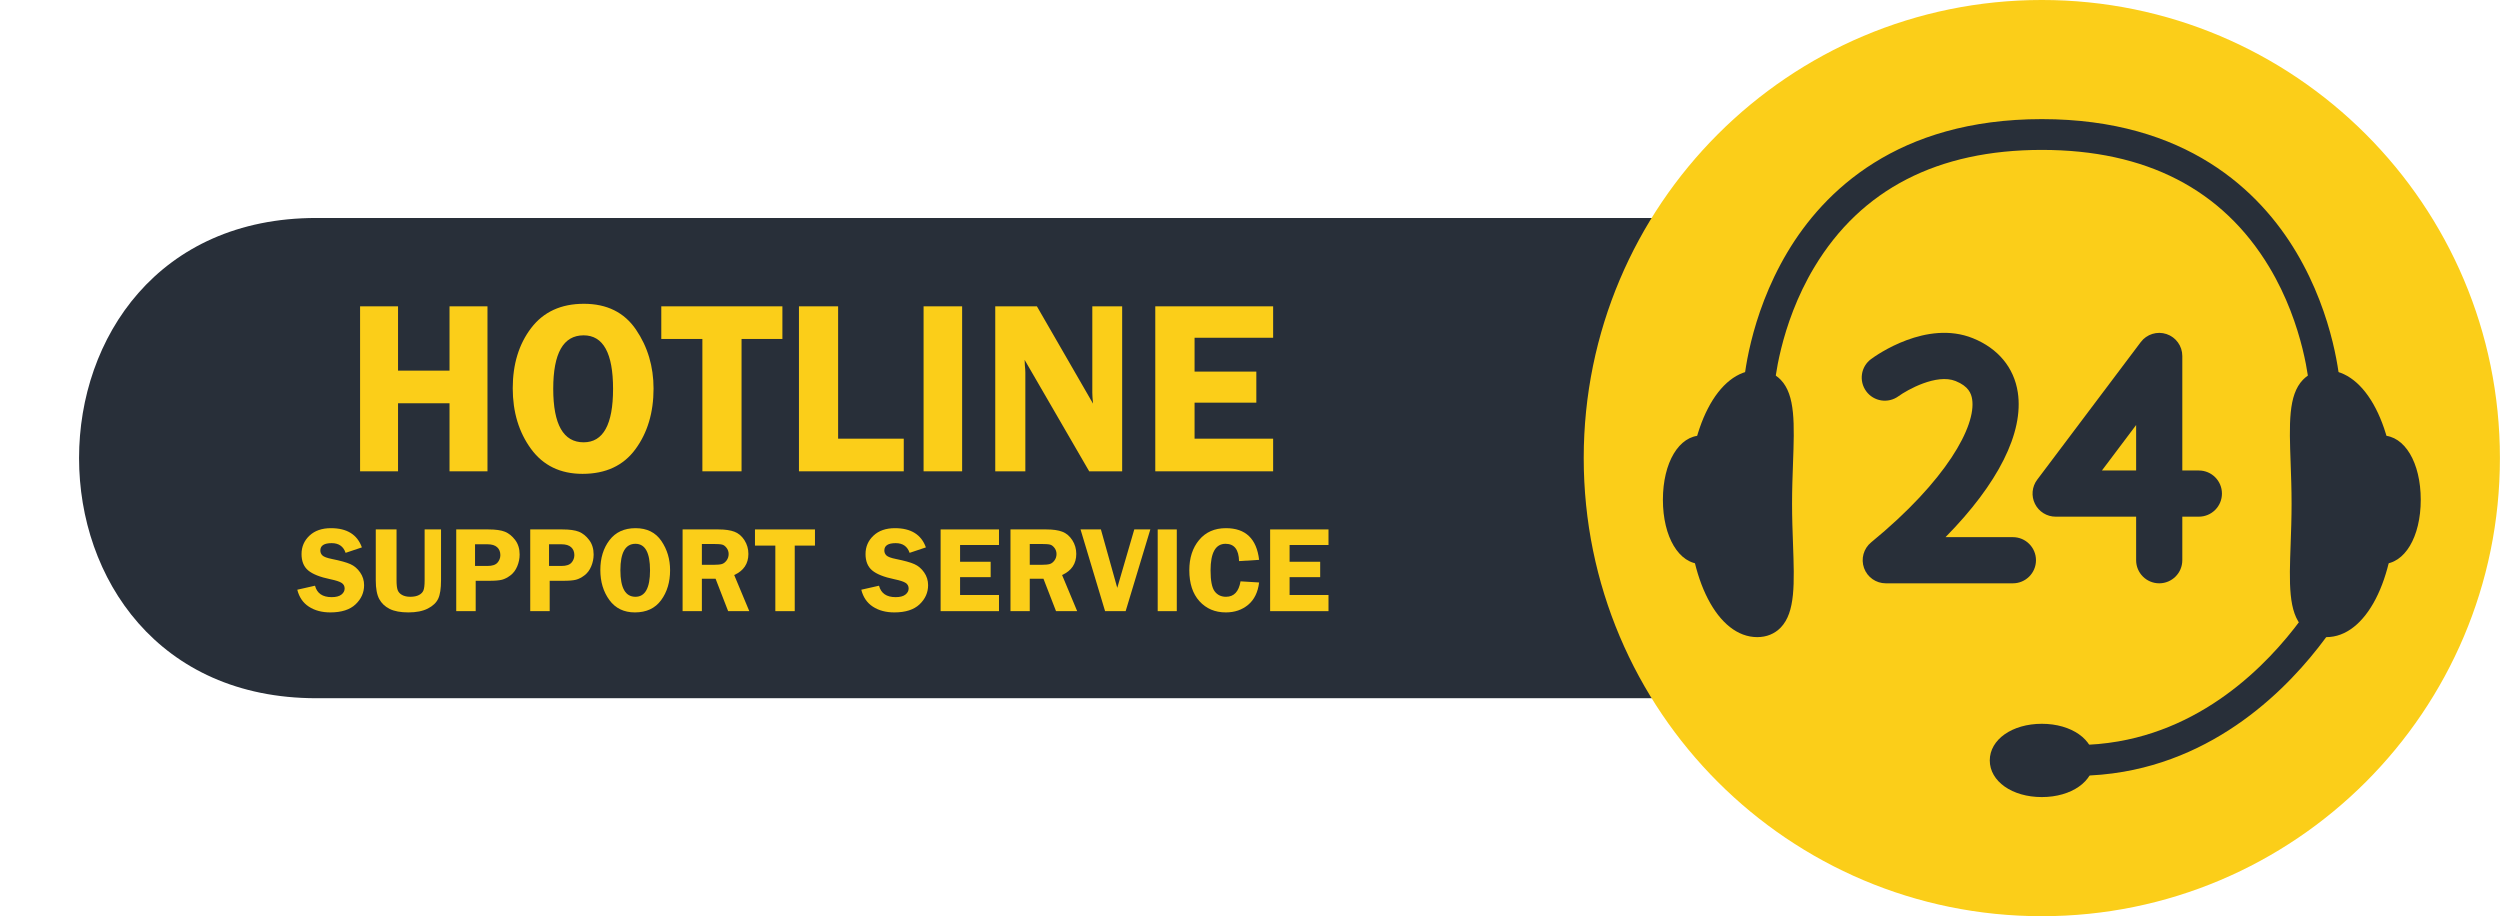 <?xml version="1.0" encoding="UTF-8"?><svg xmlns="http://www.w3.org/2000/svg" xmlns:xlink="http://www.w3.org/1999/xlink" height="572.5" preserveAspectRatio="xMidYMid meet" version="1.0" viewBox="-49.4 0.0 1562.1 572.5" width="1562.1" zoomAndPan="magnify"><defs><clipPath id="a"><path d="M 940 0 L 1512.648 0 L 1512.648 572.48 L 940 572.48 Z M 940 0"/></clipPath></defs><g><g id="change1_1"><path d="M 998.633 436.281 L 148.289 436.281 C -49.43 436.281 -49.43 136.195 148.289 136.195 L 998.633 136.195 L 998.633 436.281" fill="#282f39"/></g><g clip-path="url(#a)" id="change2_1"><path d="M 940.172 286.238 C 940.172 444.324 1068.328 572.48 1226.41 572.48 C 1384.5 572.48 1512.648 444.324 1512.648 286.238 C 1512.648 128.152 1384.5 -0.004 1226.41 -0.004 C 1068.328 -0.004 940.172 128.152 940.172 286.238" fill="#fbce19"/></g><g id="change2_2"><path d="M 176.719 342.031 L 166.543 345.438 C 165.176 341.395 162.273 339.375 157.848 339.375 C 153.121 339.375 150.758 340.91 150.758 343.977 C 150.758 345.199 151.199 346.234 152.082 347.082 C 152.969 347.93 154.965 348.668 158.078 349.293 C 163.281 350.344 167.094 351.402 169.508 352.477 C 171.926 353.547 173.961 355.273 175.617 357.656 C 177.273 360.035 178.102 362.699 178.102 365.641 C 178.102 370.254 176.328 374.242 172.777 377.609 C 169.227 380.977 163.961 382.656 156.984 382.656 C 151.754 382.656 147.301 381.469 143.625 379.086 C 139.949 376.703 137.523 373.168 136.355 368.48 L 147.426 365.973 C 148.672 370.738 152.133 373.117 157.805 373.117 C 160.543 373.117 162.586 372.59 163.93 371.527 C 165.273 370.469 165.945 369.203 165.945 367.73 C 165.945 366.234 165.336 365.074 164.113 364.254 C 162.895 363.43 160.539 362.656 157.055 361.934 C 150.555 360.586 145.922 358.742 143.156 356.414 C 140.391 354.082 139.012 350.672 139.012 346.184 C 139.012 341.645 140.66 337.816 143.961 334.699 C 147.262 331.582 151.742 330.023 157.398 330.023 C 167.41 330.023 173.852 334.027 176.719 342.031" fill="#fbce19"/></g><g id="change2_3"><path d="M 226.172 330.809 L 226.172 362.605 C 226.172 367.742 225.586 371.566 224.414 374.074 C 223.242 376.578 221.078 378.637 217.922 380.246 C 214.77 381.852 210.734 382.656 205.82 382.656 C 200.906 382.656 197 381.934 194.094 380.488 C 191.188 379.043 189.012 376.984 187.566 374.316 C 186.117 371.648 185.398 367.742 185.398 362.605 L 185.398 330.809 L 198.379 330.809 L 198.379 362.605 C 198.379 365.352 198.609 367.371 199.07 368.668 C 199.531 369.965 200.453 370.992 201.84 371.754 C 203.223 372.516 204.926 372.895 206.945 372.895 C 209.188 372.895 211.016 372.52 212.426 371.773 C 213.832 371.023 214.77 370.031 215.23 368.797 C 215.691 367.562 215.922 365.5 215.922 362.605 L 215.922 330.809 L 226.172 330.809" fill="#fbce19"/></g><g id="change2_4"><path d="M 247.418 353.629 L 255.199 353.629 C 258.168 353.629 260.25 352.941 261.449 351.57 C 262.645 350.199 263.242 348.629 263.242 346.859 C 263.242 344.789 262.574 343.141 261.242 341.922 C 259.906 340.699 257.883 340.086 255.164 340.086 L 247.418 340.086 Z M 247.832 362.906 L 247.832 381.871 L 235.672 381.871 L 235.672 330.809 L 255.801 330.809 C 260.289 330.809 263.723 331.289 266.105 332.25 C 268.488 333.211 270.613 334.926 272.484 337.395 C 274.352 339.863 275.289 342.895 275.289 346.484 C 275.289 349.004 274.789 351.461 273.793 353.852 C 272.793 356.246 271.387 358.133 269.566 359.504 C 267.742 360.875 265.98 361.785 264.273 362.234 C 262.562 362.684 259.887 362.906 256.246 362.906 L 247.832 362.906" fill="#fbce19"/></g><g id="change2_5"><path d="M 293.656 353.629 L 301.438 353.629 C 304.402 353.629 306.488 352.941 307.684 351.57 C 308.883 350.199 309.48 348.629 309.48 346.859 C 309.48 344.789 308.812 343.141 307.477 341.922 C 306.145 340.699 304.117 340.086 301.398 340.086 L 293.656 340.086 Z M 294.066 362.906 L 294.066 381.871 L 281.91 381.871 L 281.91 330.809 L 302.035 330.809 C 306.523 330.809 309.961 331.289 312.34 332.25 C 314.723 333.211 316.848 334.926 318.719 337.395 C 320.59 339.863 321.523 342.895 321.523 346.484 C 321.523 349.004 321.027 351.461 320.027 353.852 C 319.031 356.246 317.621 358.133 315.801 359.504 C 313.98 360.875 312.215 361.785 310.508 362.234 C 308.801 362.684 306.125 362.906 302.484 362.906 L 294.066 362.906" fill="#fbce19"/></g><g id="change2_6"><path d="M 347.652 339.789 C 341.383 339.789 338.246 345.301 338.246 356.32 C 338.246 367.371 341.383 372.895 347.652 372.895 C 353.727 372.895 356.766 367.383 356.766 356.359 C 356.766 345.312 353.727 339.789 347.652 339.789 Z M 347.316 382.656 C 340.441 382.656 335.121 380.078 331.359 374.914 C 327.598 369.754 325.715 363.504 325.715 356.172 C 325.715 348.715 327.621 342.492 331.434 337.508 C 335.246 332.52 340.676 330.023 347.73 330.023 C 354.855 330.023 360.23 332.688 363.855 338.012 C 367.484 343.336 369.297 349.426 369.297 356.285 C 369.297 363.691 367.426 369.938 363.688 375.027 C 359.949 380.113 354.492 382.656 347.316 382.656" fill="#fbce19"/></g><g id="change2_7"><path d="M 389.16 339.898 L 389.16 352.918 L 396.492 352.918 C 398.887 352.918 400.625 352.75 401.711 352.414 C 402.797 352.074 403.762 351.328 404.609 350.168 C 405.457 349.008 405.883 347.68 405.883 346.184 C 405.883 344.762 405.457 343.492 404.609 342.367 C 403.762 341.246 402.84 340.555 401.84 340.293 C 400.844 340.031 398.973 339.898 396.23 339.898 Z M 389.16 361.633 L 389.16 381.871 L 377.113 381.871 L 377.113 330.809 L 399.559 330.809 C 403.699 330.809 407.023 331.289 409.527 332.25 C 412.035 333.211 414.109 334.973 415.758 337.539 C 417.402 340.105 418.227 342.961 418.227 346.102 C 418.227 352.23 415.27 356.629 409.359 359.297 L 418.785 381.871 L 405.57 381.871 L 397.727 361.633 L 389.16 361.633" fill="#fbce19"/></g><g id="change2_8"><path d="M 459.824 330.809 L 459.824 340.91 L 447.18 340.91 L 447.18 381.871 L 435.059 381.871 L 435.059 340.91 L 422.34 340.91 L 422.34 330.809 L 459.824 330.809" fill="#fbce19"/></g><g id="change2_9"><path d="M 529.133 342.031 L 518.957 345.438 C 517.586 341.395 514.688 339.375 510.262 339.375 C 505.531 339.375 503.168 340.91 503.168 343.977 C 503.168 345.199 503.609 346.234 504.496 347.082 C 505.379 347.93 507.379 348.668 510.492 349.293 C 515.695 350.344 519.504 351.402 521.922 352.477 C 524.34 353.547 526.375 355.273 528.031 357.656 C 529.688 360.035 530.516 362.699 530.516 365.641 C 530.516 370.254 528.738 374.242 525.188 377.609 C 521.637 380.977 516.375 382.656 509.398 382.656 C 504.164 382.656 499.711 381.469 496.035 379.086 C 492.359 376.703 489.938 373.168 488.766 368.48 L 499.84 365.973 C 501.086 370.738 504.543 373.117 510.219 373.117 C 512.957 373.117 514.996 372.59 516.34 371.527 C 517.684 370.469 518.355 369.203 518.355 367.73 C 518.355 366.234 517.746 365.074 516.527 364.254 C 515.305 363.43 512.953 362.656 509.465 361.934 C 502.965 360.586 498.336 358.742 495.57 356.414 C 492.805 354.082 491.422 350.672 491.422 346.184 C 491.422 341.645 493.074 337.816 496.375 334.699 C 499.676 331.582 504.152 330.023 509.809 330.023 C 519.824 330.023 526.266 334.027 529.133 342.031" fill="#fbce19"/></g><g id="change2_10"><path d="M 574.805 340.535 L 550.492 340.535 L 550.492 351.012 L 569.605 351.012 L 569.605 360.625 L 550.492 360.625 L 550.492 371.773 L 574.805 371.773 L 574.805 381.871 L 538.332 381.871 L 538.332 330.809 L 574.805 330.809 L 574.805 340.535" fill="#fbce19"/></g><g id="change2_11"><path d="M 594.035 339.898 L 594.035 352.918 L 601.367 352.918 C 603.762 352.918 605.5 352.75 606.586 352.414 C 607.668 352.074 608.637 351.328 609.484 350.168 C 610.332 349.008 610.754 347.68 610.754 346.184 C 610.754 344.762 610.332 343.492 609.484 342.367 C 608.637 341.246 607.715 340.555 606.715 340.293 C 605.719 340.031 603.848 339.898 601.105 339.898 Z M 594.035 361.633 L 594.035 381.871 L 581.988 381.871 L 581.988 330.809 L 604.434 330.809 C 608.574 330.809 611.895 331.289 614.402 332.25 C 616.91 333.211 618.984 334.973 620.633 337.539 C 622.277 340.105 623.102 342.961 623.102 346.102 C 623.102 352.23 620.145 356.629 614.234 359.297 L 623.66 381.871 L 610.445 381.871 L 602.602 361.633 L 594.035 361.633" fill="#fbce19"/></g><g id="change2_12"><path d="M 669.375 330.809 L 653.949 381.871 L 641.094 381.871 L 625.758 330.809 L 638.488 330.809 L 648.707 367.32 L 659.344 330.809 L 669.375 330.809" fill="#fbce19"/></g><g id="change2_13"><path d="M 685.906 330.809 L 685.906 381.871 L 673.977 381.871 L 673.977 330.809 L 685.906 330.809" fill="#fbce19"/></g><g id="change2_14"><path d="M 737.344 349.812 L 724.812 350.598 C 724.637 343.391 721.824 339.789 716.379 339.789 C 710.129 339.789 707.008 345.336 707.008 356.434 C 707.008 362.844 707.855 367.188 709.555 369.473 C 711.254 371.754 713.629 372.895 716.676 372.895 C 721.625 372.895 724.648 369.676 725.746 363.242 L 737.344 363.953 C 736.598 370.062 734.32 374.707 730.52 377.887 C 726.715 381.066 722.059 382.656 716.547 382.656 C 709.785 382.656 704.297 380.324 700.066 375.66 C 695.84 371 693.727 364.551 693.727 356.32 C 693.727 348.617 695.77 342.309 699.863 337.395 C 703.949 332.48 709.539 330.023 716.621 330.023 C 728.891 330.023 735.797 336.621 737.344 349.812" fill="#fbce19"/></g><g id="change2_15"><path d="M 780.699 340.535 L 756.387 340.535 L 756.387 351.012 L 775.5 351.012 L 775.5 360.625 L 756.387 360.625 L 756.387 371.773 L 780.699 371.773 L 780.699 381.871 L 744.227 381.871 L 744.227 330.809 L 780.699 330.809 L 780.699 340.535" fill="#fbce19"/></g><g id="change2_16"><path d="M 255.195 191.406 L 255.195 294.496 L 231.48 294.496 L 231.48 251.977 L 199.309 251.977 L 199.309 294.496 L 175.594 294.496 L 175.594 191.406 L 199.309 191.406 L 199.309 231.586 L 231.48 231.586 L 231.48 191.406 L 255.195 191.406" fill="#fbce19"/></g><g id="change2_17"><path d="M 315.273 209.531 C 302.613 209.531 296.281 220.66 296.281 242.914 C 296.281 265.219 302.613 276.371 315.273 276.371 C 327.535 276.371 333.664 265.242 333.664 242.988 C 333.664 220.684 327.535 209.531 315.273 209.531 Z M 314.598 296.082 C 300.711 296.082 289.973 290.871 282.375 280.449 C 274.777 270.027 270.98 257.414 270.98 242.609 C 270.98 227.559 274.828 214.996 282.523 204.926 C 290.223 194.855 301.188 189.82 315.426 189.82 C 329.812 189.82 340.668 195.195 347.984 205.945 C 355.305 216.695 358.965 228.992 358.965 242.836 C 358.965 257.789 355.191 270.402 347.648 280.676 C 340.102 290.945 329.082 296.082 314.598 296.082" fill="#fbce19"/></g><g id="change2_18"><path d="M 439.477 191.406 L 439.477 211.797 L 413.949 211.797 L 413.949 294.496 L 389.477 294.496 L 389.477 211.797 L 363.801 211.797 L 363.801 191.406 L 439.477 191.406" fill="#fbce19"/></g><g id="change2_19"><path d="M 474.289 274.105 L 515.301 274.105 L 515.301 294.496 L 449.82 294.496 L 449.82 191.406 L 474.289 191.406 L 474.289 274.105" fill="#fbce19"/></g><g id="change2_20"><path d="M 551.777 191.406 L 551.777 294.496 L 527.688 294.496 L 527.688 191.406 L 551.777 191.406" fill="#fbce19"/></g><g id="change2_21"><path d="M 651.773 191.406 L 651.773 294.496 L 631.168 294.496 L 590.824 224.863 C 590.875 226.625 590.926 227.781 590.977 228.336 C 591.176 230.098 591.277 231.586 591.277 232.793 L 591.277 294.496 L 572.473 294.496 L 572.473 191.406 L 598.5 191.406 L 633.57 252.203 C 633.27 249.18 633.117 246.891 633.117 245.328 L 633.117 191.406 L 651.773 191.406" fill="#fbce19"/></g><g id="change2_22"><path d="M 746.102 211.043 L 697.012 211.043 L 697.012 232.188 L 735.605 232.188 L 735.605 251.598 L 697.012 251.598 L 697.012 274.105 L 746.102 274.105 L 746.102 294.496 L 672.465 294.496 L 672.465 191.406 L 746.102 191.406 L 746.102 211.043" fill="#fbce19"/></g><g id="change1_2"><path d="M 1208.328 364.48 L 1128.898 364.48 C 1122.809 364.48 1117.371 360.652 1115.32 354.914 C 1113.27 349.176 1115.039 342.766 1119.75 338.902 C 1166.898 300.254 1185.43 266.156 1182.879 249.508 C 1182.328 245.91 1180.66 241.363 1172.551 238.094 C 1160.641 233.301 1142.309 243.609 1136.82 247.598 C 1130.391 252.277 1121.371 250.887 1116.68 244.473 C 1111.98 238.062 1113.328 229.074 1119.73 224.355 C 1123.199 221.797 1154.449 199.691 1183.34 211.336 C 1199.07 217.68 1209.039 229.688 1211.398 245.148 C 1215.25 270.324 1199.039 302.32 1166.23 335.633 L 1208.328 335.633 C 1216.301 335.633 1222.762 342.09 1222.762 350.059 C 1222.762 358.023 1216.301 364.48 1208.328 364.48" fill="#282f39"/></g><g id="change1_3"><path d="M 1263.961 293.984 L 1285.34 293.984 L 1285.34 265.57 Z M 1299.77 364.48 C 1291.801 364.48 1285.34 358.023 1285.34 350.059 L 1285.34 322.836 L 1235.051 322.836 C 1229.578 322.836 1224.578 319.742 1222.141 314.848 C 1219.699 309.957 1220.23 304.105 1223.52 299.734 L 1288.238 213.746 C 1291.969 208.785 1298.461 206.777 1304.34 208.738 C 1310.23 210.707 1314.191 216.215 1314.191 222.422 L 1314.191 293.984 L 1324.531 293.984 C 1332.5 293.984 1338.961 300.441 1338.961 308.41 C 1338.961 316.375 1332.5 322.836 1324.531 322.836 L 1314.191 322.836 L 1314.191 350.059 C 1314.191 358.023 1307.738 364.48 1299.77 364.48" fill="#282f39"/></g><g id="change1_4"><path d="M 1048.602 398.102 C 1024 398.102 1005.441 362.25 1005.441 314.711 C 1005.441 267.176 1024 231.324 1048.602 231.324 C 1054.422 231.324 1059.48 233.387 1063.25 237.289 C 1072.469 246.848 1071.828 264.789 1070.941 289.625 C 1070.648 297.648 1070.352 305.945 1070.352 314.711 C 1070.352 323.477 1070.648 331.773 1070.941 339.801 C 1071.828 364.633 1072.469 382.574 1063.25 392.137 C 1059.48 396.035 1054.422 398.102 1048.602 398.102" fill="#282f39"/></g><g id="change1_5"><path d="M 1013.629 352.41 C 999.73 352.41 989.645 335.527 989.645 312.27 C 989.645 289.016 999.73 272.133 1013.629 272.133 C 1017.18 272.133 1020.691 273.297 1023.801 275.496 C 1028.129 278.566 1029.148 284.57 1026.078 288.902 C 1023.289 292.855 1018.051 294.051 1013.871 291.914 C 1011.941 294.309 1008.879 301.434 1008.879 312.27 C 1008.879 323.297 1012.051 330.477 1013.969 332.75 C 1018.301 331.102 1023.309 332.785 1025.699 336.926 C 1028.359 341.52 1026.789 347.402 1022.199 350.062 C 1019.512 351.621 1016.629 352.41 1013.629 352.41" fill="#282f39"/></g><g id="change1_6"><path d="M 1404.219 398.102 C 1398.398 398.102 1393.34 396.035 1389.578 392.137 C 1380.352 382.574 1381 364.633 1381.891 339.801 C 1382.18 331.773 1382.469 323.477 1382.469 314.711 C 1382.469 305.945 1382.18 297.648 1381.891 289.625 C 1381 264.789 1380.352 246.848 1389.578 237.289 C 1393.34 233.387 1398.398 231.324 1404.219 231.324 C 1428.828 231.324 1447.379 267.176 1447.379 314.711 C 1447.379 362.25 1428.828 398.102 1404.219 398.102" fill="#282f39"/></g><g id="change1_7"><path d="M 1439.191 352.41 C 1436.199 352.41 1433.32 351.621 1430.629 350.062 C 1426.031 347.402 1424.461 341.52 1427.121 336.926 C 1429.52 332.785 1434.531 331.102 1438.859 332.75 C 1440.781 330.477 1443.949 323.293 1443.949 312.27 C 1443.949 301.426 1440.879 294.297 1438.949 291.906 C 1434.77 294.012 1429.551 292.82 1426.77 288.887 C 1423.699 284.555 1424.691 278.566 1429.031 275.496 C 1432.129 273.297 1435.648 272.133 1439.191 272.133 C 1453.09 272.133 1463.18 289.016 1463.18 312.27 C 1463.18 335.527 1453.09 352.41 1439.191 352.41" fill="#282f39"/></g><g id="change1_8"><path d="M 1403.078 250.559 C 1398.059 250.559 1393.828 246.66 1393.5 241.578 C 1393.469 241.215 1390.648 203.621 1368.48 166.812 C 1339.27 118.277 1291.469 93.668 1226.422 93.668 C 1161.359 93.668 1113.559 118.277 1084.34 166.812 C 1062.18 203.621 1059.352 241.215 1059.328 241.59 C 1058.961 246.883 1054.422 250.895 1049.078 250.527 C 1043.789 250.172 1039.781 245.602 1040.141 240.305 C 1040.25 238.609 1043.172 198.309 1067.461 157.57 C 1090.07 119.645 1136 74.434 1226.422 74.434 C 1316.828 74.434 1362.762 119.645 1385.371 157.57 C 1409.66 198.309 1412.578 238.609 1412.691 240.305 C 1413.039 245.605 1409.031 250.188 1403.73 250.539 C 1403.512 250.551 1403.301 250.559 1403.078 250.559" fill="#282f39"/></g><g id="change1_9"><path d="M 1249.32 484.758 C 1244.051 484.758 1239.75 480.512 1239.699 475.234 C 1239.648 469.922 1243.922 465.574 1249.219 465.527 C 1257.609 465.445 1266.012 464.688 1274.191 463.266 C 1334.711 452.75 1373.891 407.949 1391.852 382.18 C 1394.891 377.82 1400.891 376.75 1405.238 379.789 C 1409.602 382.828 1410.672 388.82 1407.629 393.18 C 1387.949 421.406 1344.879 470.508 1277.469 482.219 C 1268.27 483.812 1258.828 484.668 1249.41 484.758 C 1249.379 484.758 1249.352 484.758 1249.32 484.758" fill="#282f39"/></g><g id="change1_10"><path d="M 1226.41 498.043 C 1207.871 498.043 1193.891 488.199 1193.891 475.148 C 1193.891 462.098 1207.871 452.254 1226.41 452.254 C 1244.949 452.254 1258.941 462.098 1258.941 475.148 C 1258.941 488.199 1244.949 498.043 1226.41 498.043" fill="#282f39"/></g></g></svg>